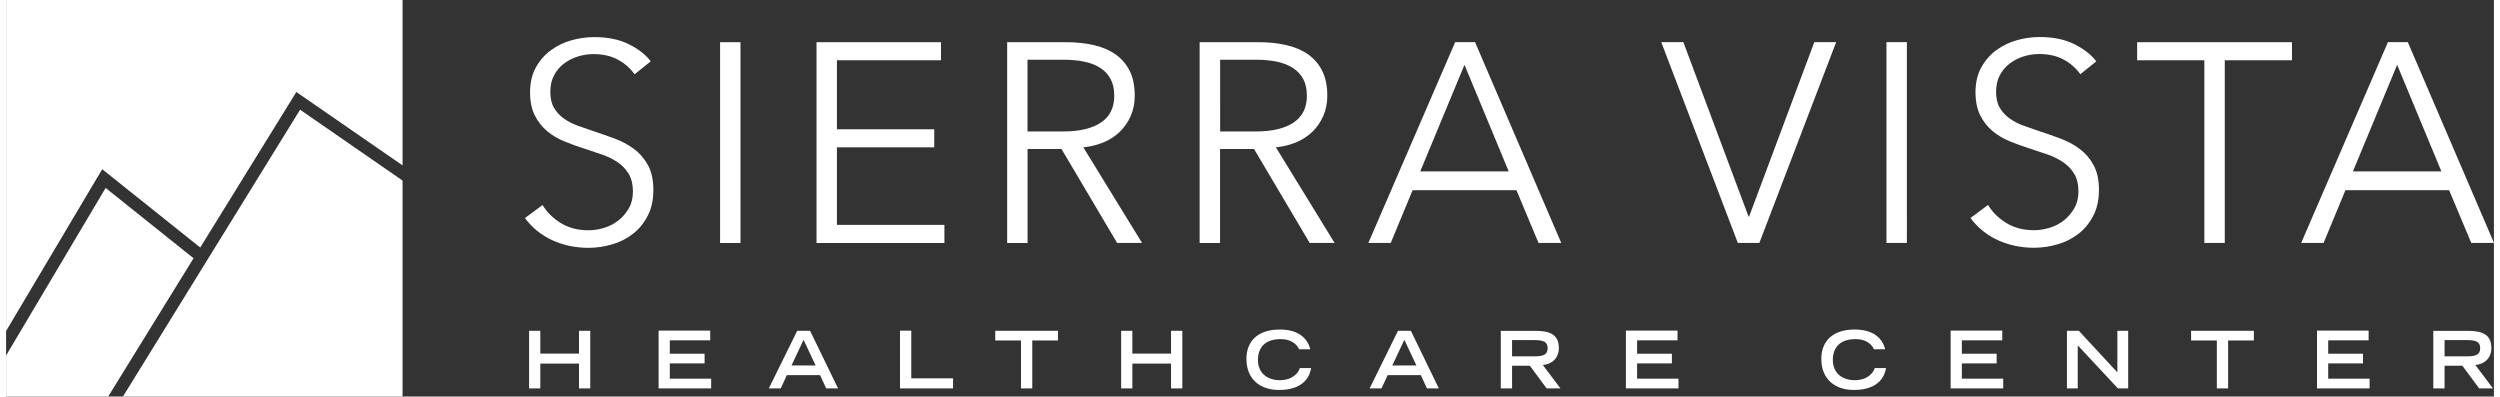 <?xml version="1.0" encoding="UTF-8"?> <svg xmlns="http://www.w3.org/2000/svg" id="a" width="4.35in" height=".69in" viewBox="0 0 313.18 49.92"><rect x="0" y="0" width="313.18" height="49.92" fill="#333333" stroke="none"/><defs><style>.b{fill:#fff;}</style></defs><path class="b" d="m301,8.16l5.57,13.42h-11.14l5.57-13.42Zm-6.53,15.78h13.07l2.79,6.64h2.86l-10.85-25.28h-2.5l-10.92,25.28h2.82l2.75-6.64Zm-15.17-16.35h8.46v-2.28h-19.49v2.28h8.46v22.99h2.57V7.59Zm-16.17.14c-.62-.83-1.54-1.55-2.75-2.16-1.21-.61-2.68-.91-4.39-.91-.93,0-1.87.13-2.82.39-.95.26-1.82.68-2.61,1.25-.79.57-1.42,1.3-1.91,2.18-.49.88-.73,1.93-.73,3.14,0,1.14.2,2.11.59,2.89.39.78.91,1.45,1.55,1.98.64.54,1.37.97,2.18,1.3.81.33,1.63.63,2.46.89.81.26,1.58.52,2.32.78.74.26,1.39.59,1.96.98s1.03.88,1.38,1.46c.34.58.52,1.31.52,2.19,0,.81-.17,1.52-.52,2.12-.35.61-.79,1.12-1.32,1.54-.54.42-1.14.73-1.8.93-.67.2-1.32.3-1.96.3-1.33,0-2.49-.3-3.48-.91-.99-.61-1.76-1.36-2.3-2.27l-2.21,1.64c.45.62.98,1.17,1.57,1.64.6.48,1.24.87,1.93,1.18.69.31,1.42.54,2.18.7.76.15,1.52.23,2.29.23,1,0,1.99-.14,2.98-.43.99-.28,1.86-.73,2.63-1.32.77-.59,1.39-1.35,1.87-2.27.48-.92.72-2,.72-3.27s-.23-2.3-.68-3.12c-.45-.82-1.03-1.5-1.74-2.03-.71-.53-1.51-.97-2.4-1.3-.89-.33-1.77-.64-2.65-.93-.71-.24-1.39-.48-2.05-.71-.65-.24-1.23-.54-1.74-.91-.51-.37-.92-.81-1.23-1.34-.31-.52-.46-1.19-.46-2s.16-1.51.48-2.11c.32-.59.74-1.09,1.27-1.48.52-.39,1.11-.68,1.75-.88.64-.19,1.27-.29,1.89-.29,1.21,0,2.25.23,3.11.7.86.46,1.56,1.08,2.11,1.84l2.03-1.64Zm-23.85-2.43h-2.57v25.28h2.57V5.3Zm-28.13,0h-2.79l9.64,25.28h2.71l9.67-25.28h-2.75l-8.21,21.96h-.07l-8.21-21.96Zm-27.56,2.86l5.57,13.42h-11.14l5.57-13.42Zm-6.53,15.78h13.07l2.78,6.64h2.86l-10.85-25.28h-2.5l-10.93,25.28h2.82l2.75-6.64Zm-24.24-16.42h4.57c.95,0,1.82.08,2.61.25.79.17,1.45.43,2,.79.55.36.98.82,1.29,1.39.31.57.46,1.27.46,2.11,0,1.5-.56,2.62-1.68,3.37-1.12.75-2.71,1.12-4.78,1.12h-4.46V7.52Zm0,11.24h4.28l7,11.82h3.14l-7.39-12.03c.93-.1,1.79-.31,2.57-.64.79-.33,1.46-.78,2.04-1.34.57-.56,1.02-1.22,1.36-1.98.33-.76.5-1.61.5-2.53,0-1.24-.21-2.28-.64-3.14-.43-.86-1.03-1.55-1.8-2.09-.77-.54-1.69-.92-2.75-1.16-1.06-.24-2.21-.36-3.45-.36h-7.43v25.28h2.57v-11.82Zm-24.24-11.24h4.57c.95,0,1.82.08,2.61.25.79.17,1.45.43,2,.79.55.36.98.82,1.28,1.39.31.57.46,1.27.46,2.11,0,1.5-.56,2.62-1.68,3.37-1.12.75-2.71,1.12-4.78,1.12h-4.46V7.52Zm0,11.24h4.28l7,11.82h3.14l-7.39-12.03c.93-.1,1.78-.31,2.57-.64.79-.33,1.46-.78,2.04-1.34.57-.56,1.02-1.22,1.36-1.98.33-.76.5-1.61.5-2.53,0-1.24-.21-2.28-.64-3.14-.43-.86-1.03-1.55-1.8-2.09-.77-.54-1.69-.92-2.75-1.16-1.06-.24-2.21-.36-3.45-.36h-7.42v25.28h2.57v-11.82Zm-23.99-.21h12.25v-2.28h-12.25V7.59h13.1v-2.28h-15.67v25.28h16.1v-2.28h-13.53v-9.75Zm-12.14-13.24h-2.57v25.28h2.57V5.3Zm-11.28,2.43c-.62-.83-1.54-1.55-2.75-2.16-1.21-.61-2.68-.91-4.39-.91-.93,0-1.87.13-2.82.39-.95.26-1.82.68-2.61,1.25-.79.57-1.42,1.3-1.91,2.18-.49.88-.73,1.93-.73,3.14,0,1.14.2,2.11.59,2.89s.91,1.45,1.55,1.98c.64.54,1.37.97,2.18,1.3.81.33,1.63.63,2.46.89.81.26,1.58.52,2.32.78.74.26,1.39.59,1.96.98s1.03.88,1.37,1.46.52,1.31.52,2.19c0,.81-.17,1.52-.52,2.12-.35.61-.78,1.12-1.32,1.54-.53.42-1.14.73-1.8.93-.67.2-1.32.3-1.96.3-1.33,0-2.49-.3-3.48-.91-.99-.61-1.75-1.36-2.3-2.27l-2.21,1.64c.45.62.98,1.17,1.57,1.64.6.48,1.24.87,1.93,1.18.69.31,1.42.54,2.18.7.76.15,1.52.23,2.28.23,1,0,1.99-.14,2.98-.43.99-.28,1.87-.73,2.63-1.32.77-.59,1.39-1.35,1.87-2.27.48-.92.72-2,.72-3.27s-.23-2.3-.68-3.12c-.45-.82-1.03-1.5-1.75-2.03-.71-.53-1.51-.97-2.4-1.3-.89-.33-1.77-.64-2.65-.93-.71-.24-1.39-.48-2.05-.71-.65-.24-1.24-.54-1.75-.91-.51-.37-.92-.81-1.23-1.34-.31-.52-.46-1.19-.46-2s.16-1.51.48-2.11c.32-.59.74-1.09,1.27-1.48.52-.39,1.11-.68,1.75-.88.64-.19,1.27-.29,1.89-.29,1.21,0,2.25.23,3.11.7.86.46,1.56,1.08,2.11,1.84l2.04-1.64Z"></path><path class="b" d="m305.55,48.89h1.42v-2.85h2.24l2.11,2.85h1.74l-2.22-2.95c1.07-.06,2.02-.8,2.02-2.13,0-1.77-1.24-2.16-2.95-2.16h-4.36v7.25Zm1.42-4.03v-2.05h2.73c1.16,0,1.75.17,1.75,1.02s-.59,1.03-1.75,1.03h-2.73Zm-16.06,4.03h6.62v-1.22h-5.21v-1.92h4.38v-1.22h-4.38v-1.69h5.09v-1.22h-6.5v7.25Zm-12.6,0h1.41v-6.03h3.24v-1.22h-7.9v1.22h3.24v6.03Zm-18.88,0h1.36v-5.42l5.05,5.42h1.3v-7.25h-1.36v5.24l-4.85-5.24h-1.5v7.25Zm-14.64,0h6.62v-1.22h-5.21v-1.92h4.38v-1.22h-4.38v-1.69h5.09v-1.22h-6.5v7.25Zm-9.55-2.58c-.14.56-.87,1.55-2.52,1.55-1.56,0-2.76-.88-2.76-2.54,0-1.51.84-2.63,2.84-2.63,1.7,0,2.25,1.03,2.33,1.28h1.42c-.11-.39-.59-2.49-3.83-2.49-2.88,0-4.21,1.57-4.21,3.69,0,2.64,1.8,3.92,4.1,3.92,3.33,0,3.91-1.95,4.05-2.76h-1.42Zm-31.33,2.58h6.62v-1.22h-5.21v-1.92h4.38v-1.22h-4.38v-1.69h5.09v-1.22h-6.5v7.25Zm-15.75,0h1.42v-2.85h2.24l2.11,2.85h1.74l-2.22-2.95c1.07-.06,2.02-.8,2.02-2.13,0-1.77-1.24-2.16-2.95-2.16h-4.36v7.25Zm1.42-4.03v-2.05h2.73c1.16,0,1.75.17,1.75,1.02s-.59,1.03-1.75,1.03h-2.73Zm-17.94,4.03h1.51l.77-1.67h4.18l.76,1.67h1.5l-3.52-7.25h-1.62l-3.57,7.25Zm2.86-2.88l1.52-3.23,1.52,3.23h-3.03Zm-11.63.3c-.14.56-.87,1.55-2.52,1.55-1.56,0-2.76-.88-2.76-2.54,0-1.51.84-2.63,2.84-2.63,1.7,0,2.25,1.03,2.33,1.28h1.42c-.11-.39-.59-2.49-3.83-2.49-2.88,0-4.21,1.57-4.21,3.69,0,2.64,1.8,3.92,4.1,3.92,3.33,0,3.91-1.95,4.05-2.76h-1.42Zm-22.5,2.58h1.41v-3.12h4.87v3.12h1.42v-7.25h-1.42v2.87h-4.87v-2.87h-1.41v7.25Zm-12.6,0h1.41v-6.03h3.24v-1.22h-7.9v1.22h3.24v6.03Zm-15.23,0h6.67v-1.26h-5.26v-6h-1.42v7.25Zm-16.53,0h1.51l.77-1.67h4.18l.76,1.67h1.5l-3.52-7.25h-1.62l-3.57,7.25Zm2.86-2.88l1.52-3.23,1.52,3.23h-3.03Zm-16.73,2.88h6.62v-1.22h-5.21v-1.92h4.38v-1.22h-4.38v-1.69h5.09v-1.22h-6.5v7.25Zm-16.3,0h1.41v-3.12h4.87v3.12h1.42v-7.25h-1.42v2.87h-4.87v-2.87h-1.41v7.25Z"></path><polygon class="b" points="24.44 31.16 36.54 11.58 49.91 20.82 49.91 0 0 0 0 41.67 12.1 21.3 24.44 31.16"></polygon><polygon class="b" points="14.71 49.92 49.91 49.92 49.91 22.73 37.01 13.81 14.71 49.92"></polygon><polygon class="b" points="12.53 23.66 0 44.75 0 49.92 12.85 49.92 23.6 32.51 12.53 23.66"></polygon></svg> 
